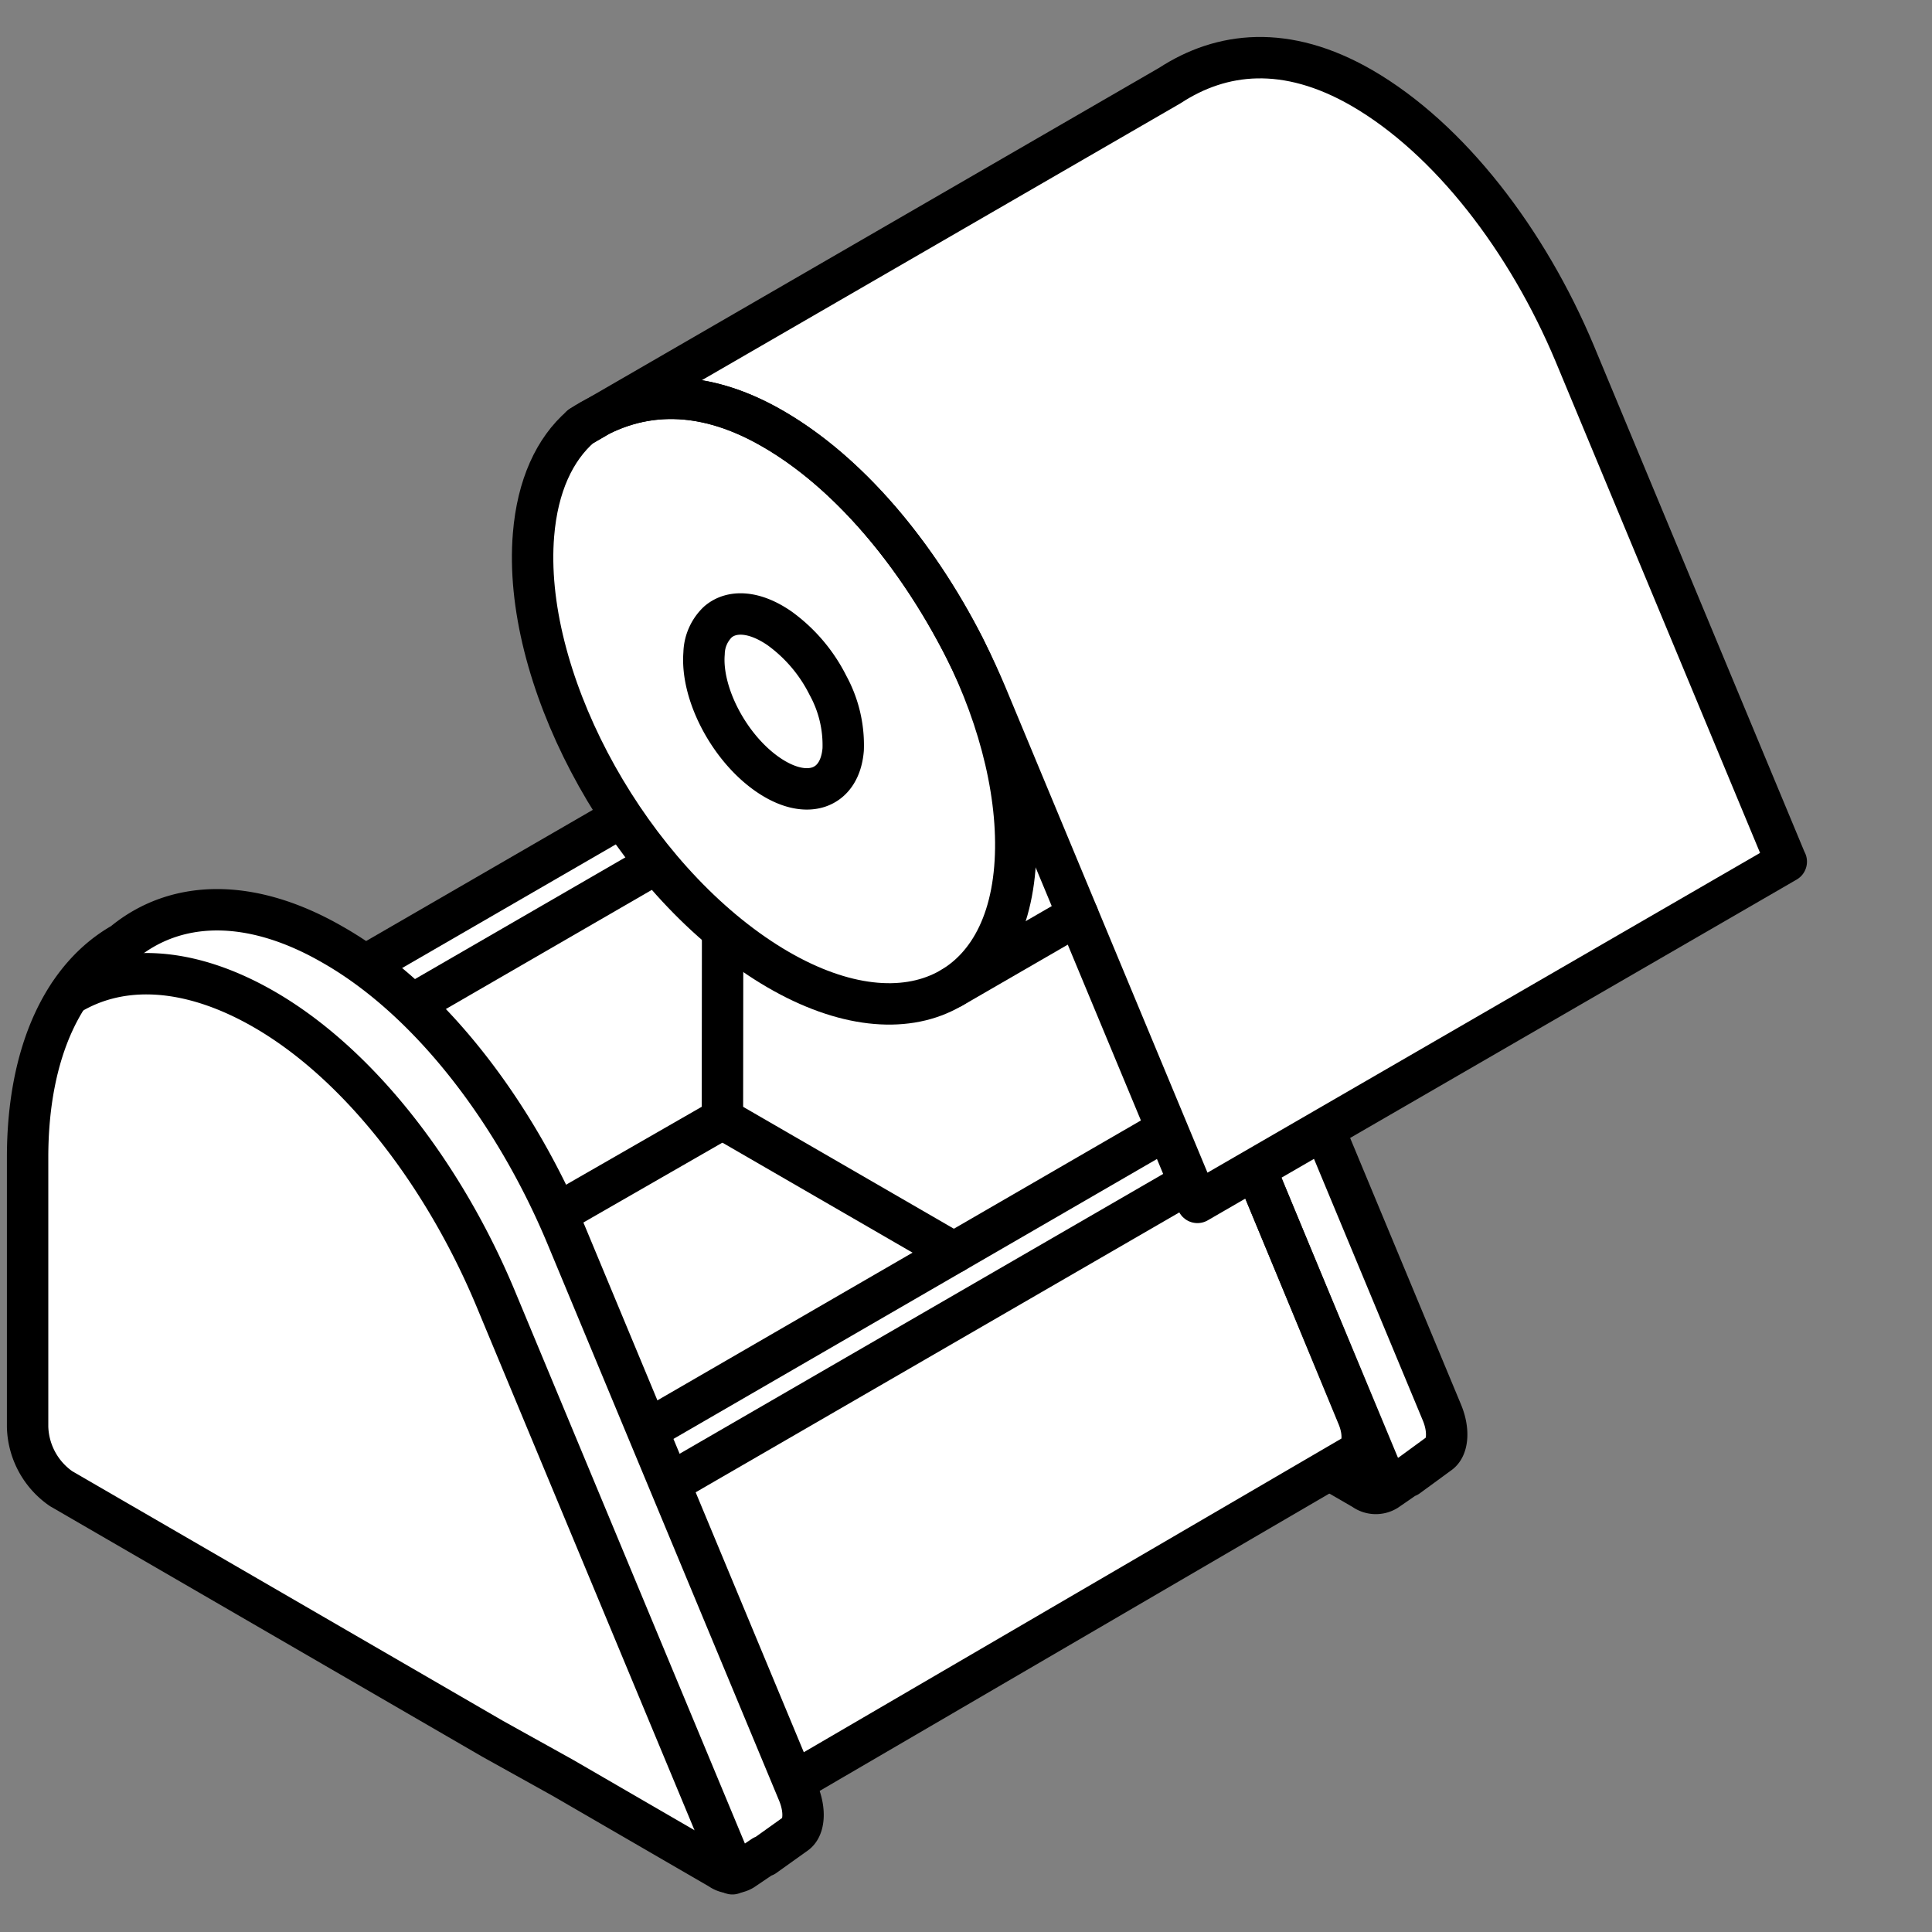 <svg id="Layer_1" data-name="Layer 1" xmlns="http://www.w3.org/2000/svg" viewBox="0 0 140 140"><rect x="0" y="0" width="140" height="140" fill="#808080" stroke="none"/><defs><style>.cls-1,.cls-3{fill:#fff;}.cls-1,.cls-2{stroke:#000;stroke-linecap:round;stroke-linejoin:round;stroke-width:3px;}.cls-2{fill:none;}</style></defs><title>Cortesia-RollNotes</title><path class="cls-1" d="M55.55,40.8c3.77-3.14,9.21-3.37,15.25.13C77.78,45,84,53,87.7,62h0l16.78,40.34c.54,1.28.45,2.56-.21,3L102,107s0,0-.07,0L100.48,108a1.5,1.5,0,0,1-1.67-.07l-11.37-6.59-5.09-2.95L51.07,80.32a5.65,5.65,0,0,1-2.42-4.49V56.33C48.65,48.59,51.33,43.17,55.55,40.8Z"/><path class="cls-1" d="M90.39,83.28l8,19.36c.49,1.18.41,2.34-.19,2.76L55.71,130.19s-.05,0-.07,0l-1.35,1a1.37,1.37,0,0,1-1.52-.07l-10.38-6-4.65-2.69L9.19,105.86A5.17,5.17,0,0,1,7,101.77V84c0-6.84,2.29-11.69,5.92-14h0"/><path class="cls-2" d="M52.38,44.28c3.69-2.26,8.63-2.1,14.05,1h0c7,4,13.17,12.11,16.9,21.08h0l16.79,40.34a4.8,4.8,0,0,1,.33,1.26"/><line class="cls-2" x1="90.37" y1="83.28" x2="48.57" y2="107.47"/><polyline class="cls-2" points="90.39 83.29 85.5 81.29 46.91 103.63"/><line class="cls-2" x1="52.35" y1="81.07" x2="69.12" y2="90.77"/><polyline class="cls-1" points="10.57 83.96 9.19 105.86 52.35 81.07 52.37 59.78 10.57 83.96 7.82 80.75 48.59 57.16 48.72 57.12 52.37 59.78"/><path class="cls-1" d="M8.9,68.35c3.77-3.14,9.21-3.37,15.25.13,7,4,13.17,12.11,16.91,21.09h0L57.84,129.9c.54,1.29.45,2.56-.21,3l-2.24,1.6s-.06,0-.08,0l-1.48,1a1.52,1.52,0,0,1-1.67-.08l-11.37-6.59L35.7,126,4.42,107.87A5.63,5.63,0,0,1,2,103.39V83.88C2,76.14,4.68,70.73,8.9,68.35Z"/><path class="cls-2" d="M5,72.09c3.69-2.26,8.64-2.09,14.05,1h0c7,4,13.17,12.11,16.9,21.09h0l16.79,40.34a4.44,4.44,0,0,1,.33,1.26"/><path class="cls-3" d="M114.11,25.63c-3.41-8.19-9.06-15.56-15.43-19.25C93.19,3.2,88.51,3.77,84.77,6.21h0l-33,19.1h0l-.08.05-9.57,5.54h0a12.23,12.23,0,0,1,1.45-.82l-1.45.84c-1.9,1.65-3.14,4.3-3.43,7.86C37.85,48.87,45,62.46,54.62,69.13,60.23,73,65.44,73.66,69,71.54v0l9.12-5.27h0l8.66,20.83,42.66-24.68L114.11,25.63Z"/><polygon class="cls-3" points="129.44 62.44 129.43 62.45 129.43 62.45 129.44 62.44"/><line class="cls-1" x1="78.1" y1="66.3" x2="68.99" y2="71.57"/><path class="cls-2" d="M60,49.67a11.38,11.38,0,0,0-3.5-4.13c-1.8-1.25-3.46-1.35-4.48-.47a3.24,3.24,0,0,0-1,2.27c-.24,2.92,1.82,6.85,4.61,8.78s5.23,1.11,5.47-1.81A9,9,0,0,0,60,49.67Z"/><path class="cls-2" d="M56,31.06c-4.81-2.78-9-2.7-12.46-1l-1.45.84c-1.9,1.65-3.14,4.3-3.43,7.86-.83,10.1,6.3,23.69,15.93,30.36S72.72,73,73.54,62.89c.4-4.87-1-10.65-3.67-16C66.42,40.12,61.49,34.23,56,31.06Z"/><path class="cls-2" d="M129.44,62.44,86.77,87.13,71.45,50.31h0C68,42.12,62.39,34.75,56,31.07c-5.5-3.19-10.17-2.62-13.91-.18h0L84.77,6.2h0c3.74-2.44,8.41-3,13.91.17,6.37,3.69,12,11.06,15.43,19.25h0l15.32,36.82"/></svg>